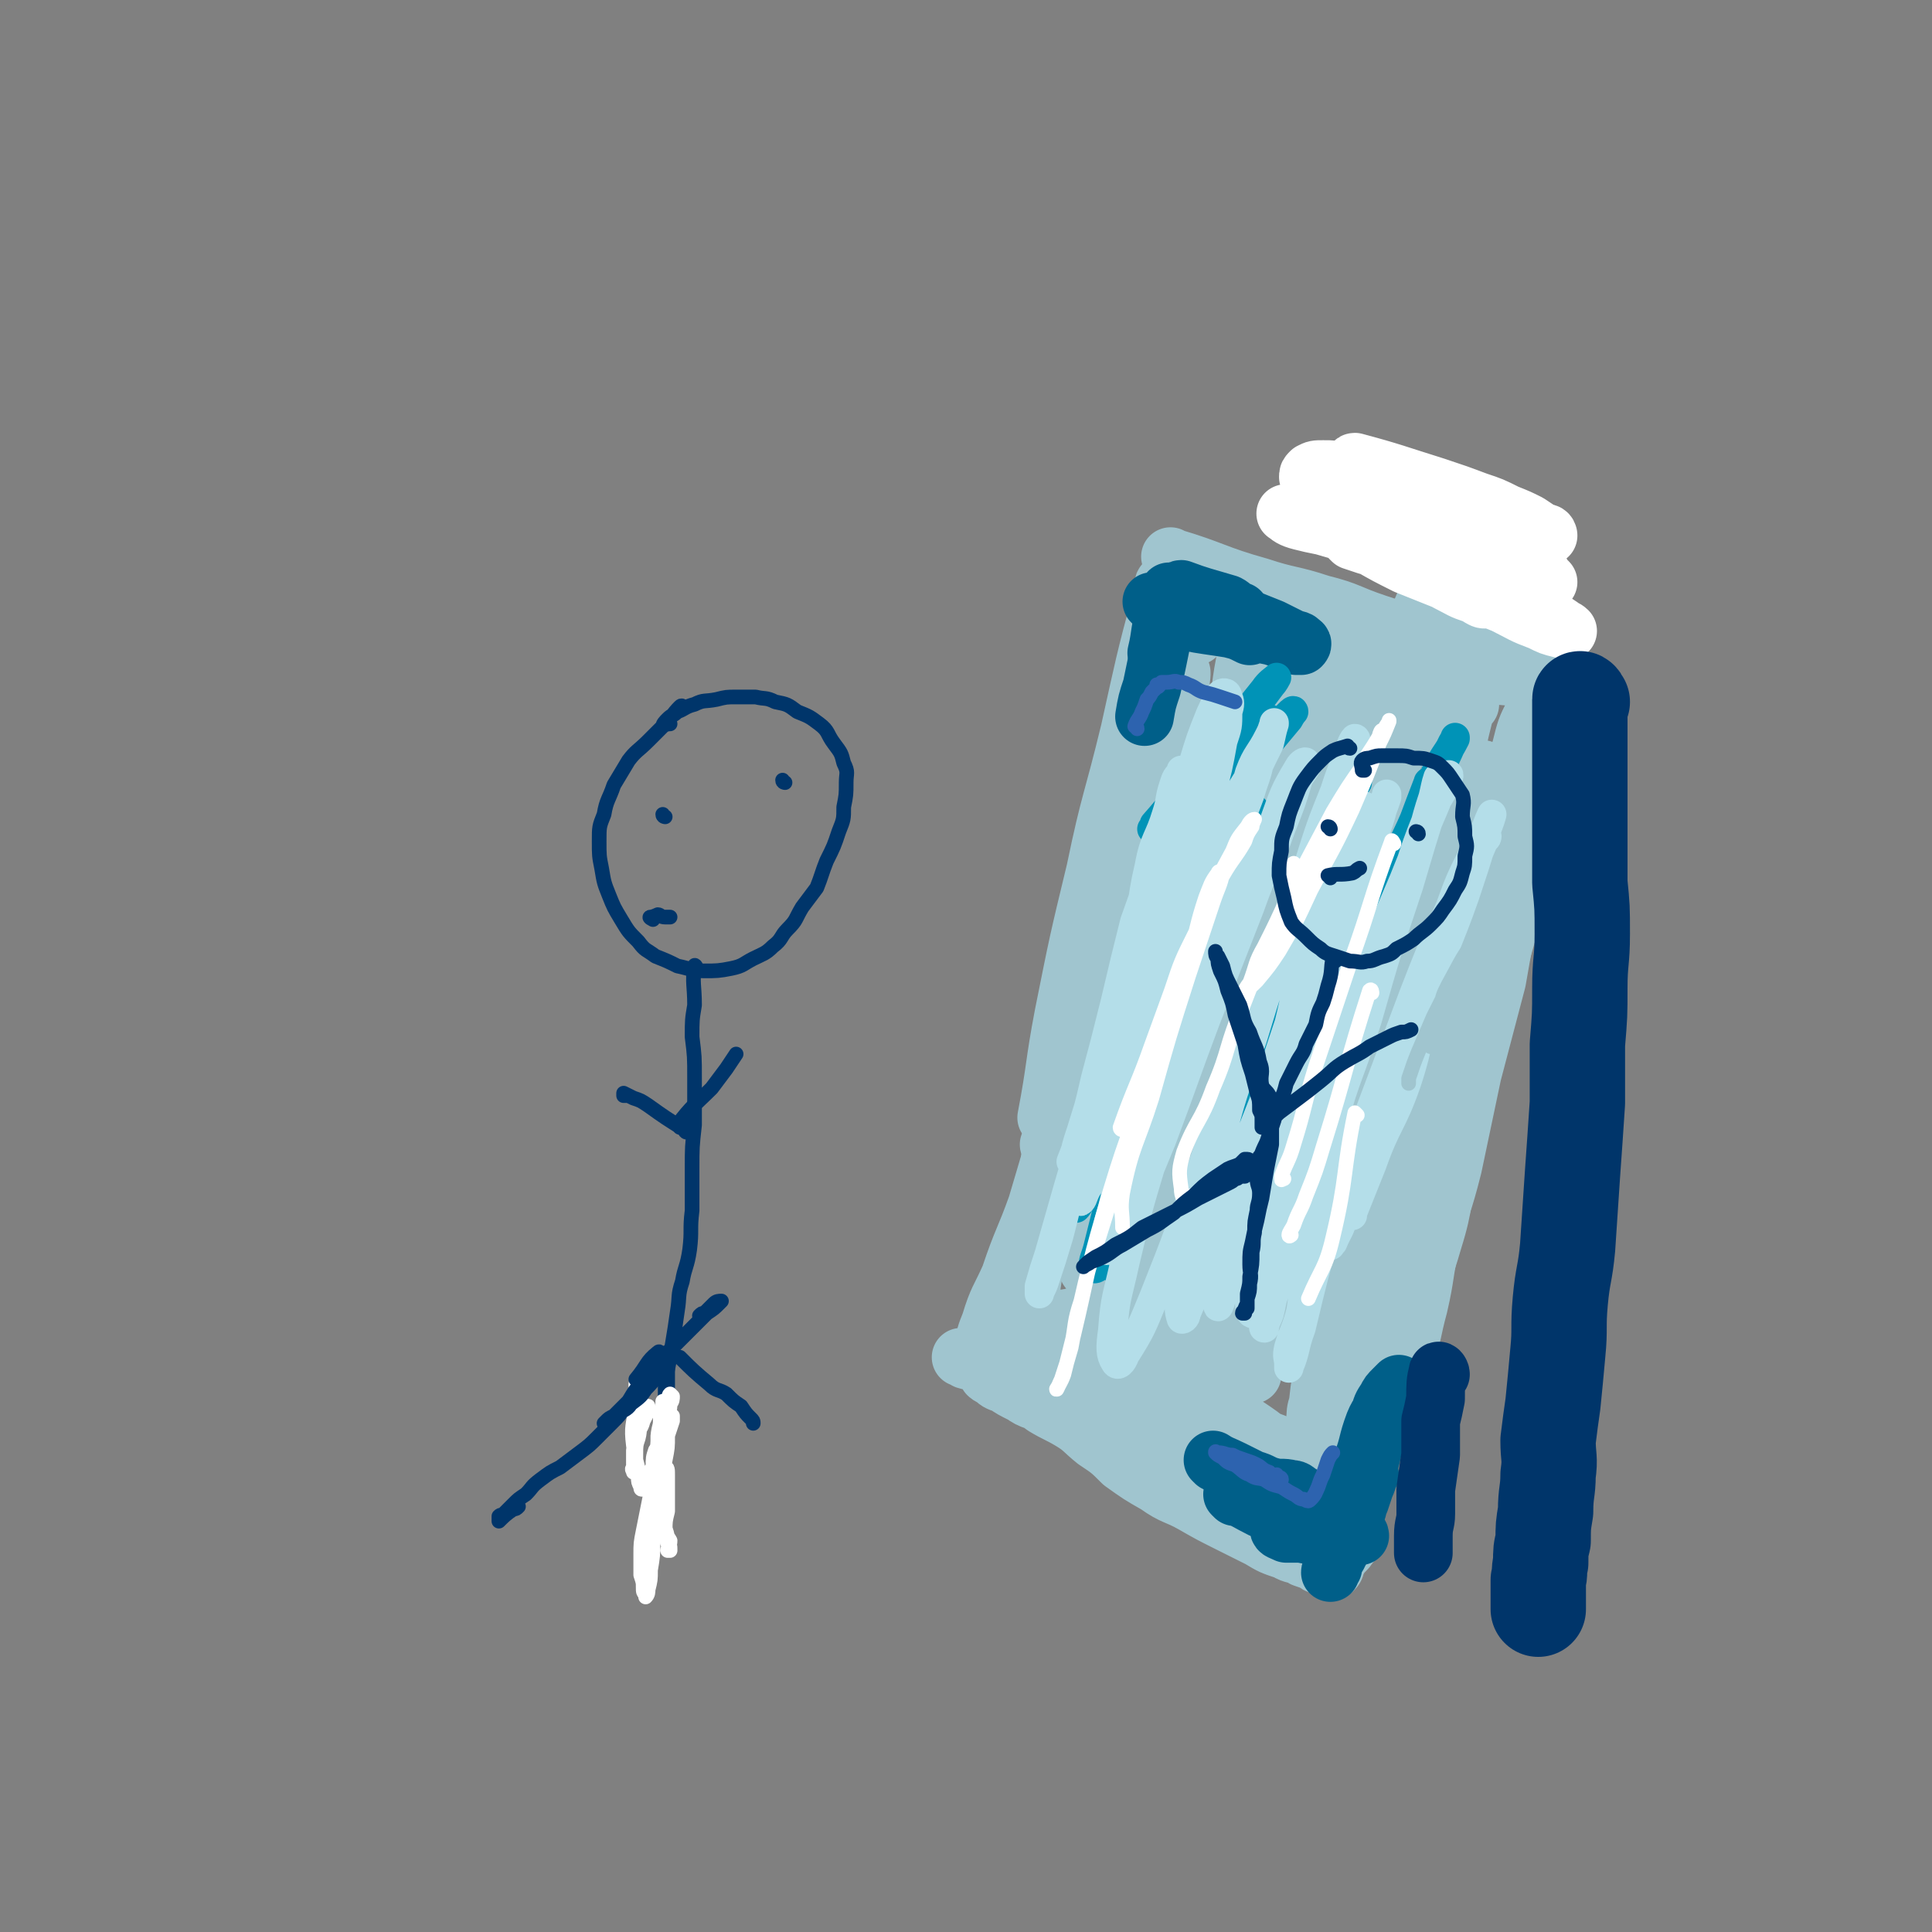 <svg viewBox='0 0 790 790' version='1.1' xmlns='http://www.w3.org/2000/svg' xmlns:xlink='http://www.w3.org/1999/xlink'><rect x="0" y="0" width="790" height="790" fill="#808080" stroke="none"/><g fill='none' stroke='rgb(160,197,207)' stroke-width='24' stroke-linecap='round' stroke-linejoin='round'><path d='M477,240c-1,-1 -1,-2 -1,-1 -5,24 -3,25 -8,50 -4,23 -5,23 -10,46 -7,28 -7,28 -13,56 -6,29 -6,29 -11,59 -5,26 -5,26 -9,53 -3,21 -3,21 -6,41 '/><path d='M476,246c0,0 -1,-2 -1,-1 -7,26 -7,27 -13,54 -7,29 -8,28 -14,57 -7,29 -7,29 -13,59 -4,21 -3,21 -7,42 '/><path d='M481,233c0,0 -1,-1 -1,-1 13,4 15,5 29,10 0,0 0,0 0,0 '/><path d='M480,229c-1,-1 -2,-2 -1,-1 17,5 18,7 36,12 12,4 13,3 25,7 12,3 11,4 23,8 9,3 9,3 19,6 9,2 9,2 18,4 1,1 1,1 2,1 '/><path d='M512,247c0,0 -2,-1 -1,-1 18,4 19,5 38,9 15,3 15,3 30,6 13,3 13,3 26,6 10,2 10,1 20,4 6,2 6,3 12,5 3,1 5,1 7,2 0,1 -2,1 -3,1 -4,0 -4,0 -7,-1 -12,-1 -12,-1 -23,-2 -18,-3 -18,-2 -35,-5 -14,-2 -14,-3 -27,-4 -10,-1 -10,0 -19,-1 -8,0 -8,-1 -16,-2 -3,0 -4,0 -5,-1 -1,-1 0,-2 1,-2 2,-1 3,-1 6,0 6,0 6,0 12,1 11,1 11,1 21,2 15,2 14,3 29,5 8,2 8,2 16,3 '/><path d='M639,284c0,0 -1,-1 -1,-1 -8,31 -8,33 -16,65 -7,25 -6,25 -13,50 -5,18 -6,18 -11,36 '/><path d='M641,277c0,0 -1,-1 -1,-1 -3,15 -2,16 -6,31 -4,21 -4,21 -10,42 -5,23 -5,23 -12,47 -5,20 -6,20 -11,41 -4,18 -4,18 -8,37 -4,17 -2,17 -7,33 -4,14 -5,14 -10,28 -2,7 -2,7 -4,15 '/><path d='M620,368c-1,0 -1,-1 -1,-1 -4,16 -4,17 -7,34 -5,19 -5,19 -10,38 -4,19 -4,19 -8,38 -4,16 -5,16 -9,31 -3,13 -2,13 -5,26 -3,11 -2,11 -6,22 -2,8 -2,8 -5,16 -1,4 -2,4 -3,8 -1,3 -1,3 -1,5 0,0 0,0 0,0 '/><path d='M562,588c0,0 -1,0 -1,-1 0,-1 1,-3 1,-3 0,1 -1,2 -1,4 -2,5 -2,5 -3,10 -2,6 -1,6 -3,12 -1,6 -1,6 -3,12 -1,5 -1,5 -3,10 -1,4 -1,3 -3,7 0,2 0,2 -1,3 0,0 0,0 0,0 1,-2 1,-2 2,-4 1,-2 1,-2 3,-4 1,-1 1,-1 2,-3 1,0 1,-1 1,-1 0,-1 0,-1 0,-1 0,0 0,0 0,0 -1,1 -1,1 -2,1 0,1 0,1 -1,1 -1,2 -1,2 -2,3 -1,1 -1,1 -2,2 -1,1 -1,1 -2,2 -1,1 -1,1 -2,1 -1,1 -1,1 -1,1 -1,0 -2,0 -3,-1 -2,-1 -2,-1 -5,-2 -3,-2 -4,-1 -7,-3 -6,-2 -6,-2 -11,-5 -6,-3 -6,-3 -12,-6 -8,-4 -8,-4 -15,-8 -7,-4 -8,-3 -15,-8 -7,-4 -7,-4 -14,-9 -5,-5 -5,-5 -11,-9 -5,-4 -5,-5 -10,-8 -5,-3 -6,-3 -11,-6 -4,-3 -4,-3 -9,-5 -4,-2 -4,-2 -7,-4 -3,-1 -3,-1 -5,-3 -1,0 -2,-1 -2,-1 0,0 2,1 4,2 2,1 2,1 5,2 6,4 5,5 11,7 8,3 8,2 17,3 10,2 10,1 20,3 10,2 10,2 19,4 8,2 8,3 16,6 6,2 6,3 12,5 5,2 5,2 9,3 2,0 2,1 3,1 1,0 0,-1 0,-1 -4,-2 -4,-2 -7,-3 -7,-2 -7,-2 -14,-4 -8,-3 -8,-3 -17,-6 -12,-4 -12,-4 -24,-8 -12,-3 -12,-3 -23,-7 -9,-3 -9,-3 -17,-6 -6,-2 -6,-2 -13,-5 -3,-1 -3,-1 -7,-2 -2,-1 -2,-1 -5,-1 0,0 0,0 0,0 1,0 1,0 2,1 3,1 3,0 5,1 7,3 7,3 13,6 8,5 8,6 16,11 10,6 10,6 19,11 9,6 10,6 19,11 7,4 7,4 14,8 6,3 6,3 11,6 4,2 3,2 7,4 2,1 2,1 4,2 0,0 1,-1 0,-1 -1,-2 -2,-2 -4,-4 -5,-3 -5,-3 -10,-6 -5,-5 -5,-5 -11,-9 -7,-4 -7,-3 -14,-6 -6,-4 -6,-5 -12,-9 -5,-3 -5,-3 -10,-6 -5,-3 -5,-3 -9,-6 -3,-3 -3,-3 -6,-5 -2,-2 -3,-1 -5,-3 -2,-1 -2,-2 -4,-3 -1,-1 -1,-1 -3,-3 -1,0 -1,0 -2,-1 -2,-1 -2,-1 -4,-2 -1,0 -1,0 -2,-1 -2,0 -2,0 -3,0 -2,0 -2,-1 -3,0 -1,1 0,1 -1,3 0,1 0,1 0,2 0,0 1,0 1,0 1,-2 0,-2 1,-4 1,-6 1,-6 3,-11 3,-10 4,-10 8,-19 5,-15 6,-15 11,-29 5,-17 5,-17 10,-33 5,-19 5,-19 11,-37 5,-18 5,-18 10,-37 5,-17 5,-17 10,-35 4,-16 4,-16 8,-31 4,-14 5,-13 7,-27 2,-8 2,-9 3,-17 0,-1 0,-1 0,-1 '/><path d='M430,469c-1,0 -1,-1 -1,-1 '/><path d='M423,510c0,0 -1,0 -1,-1 5,-14 6,-14 11,-29 10,-24 9,-25 18,-50 10,-25 11,-24 20,-49 8,-20 8,-20 15,-40 5,-12 4,-12 8,-24 2,-6 2,-6 4,-13 1,-3 1,-3 1,-5 0,-1 1,-2 0,-2 0,0 0,1 0,2 -2,3 -2,3 -3,6 -3,11 -3,11 -5,21 -6,22 -7,21 -12,43 -7,25 -6,25 -12,51 -5,25 -6,25 -11,50 -6,25 -6,25 -11,49 0,0 0,0 0,0 '/><path d='M511,268c-1,0 -1,-2 -1,-1 -3,13 -2,15 -5,29 -5,23 -6,23 -12,46 -7,26 -6,26 -13,53 -8,27 -9,27 -16,54 -6,21 -6,21 -11,42 -3,15 -2,15 -4,30 -1,6 -1,6 -1,12 '/><path d='M538,262c0,0 0,-1 -1,-1 -5,25 -4,27 -10,53 -5,22 -5,22 -10,44 -5,23 -6,23 -11,45 -5,23 -4,23 -10,45 -6,22 -8,22 -14,43 -4,18 -3,18 -7,36 -3,12 -3,12 -6,25 -2,6 -1,7 -4,13 0,2 -2,4 -2,4 0,0 0,-1 1,-3 3,-8 3,-8 5,-16 6,-21 6,-21 12,-42 8,-29 8,-29 17,-57 9,-30 10,-30 20,-60 9,-29 10,-29 19,-57 7,-20 7,-20 14,-40 3,-10 2,-10 5,-21 1,-3 1,-3 2,-7 0,0 0,-1 -1,-1 -2,3 -2,3 -4,6 -6,10 -6,10 -11,20 -9,22 -9,22 -17,44 -7,23 -6,23 -13,46 -6,23 -7,22 -13,45 -5,22 -5,22 -10,43 -4,18 -3,18 -7,36 -4,17 -4,17 -7,33 -3,12 -3,12 -6,24 -2,9 -1,9 -3,18 0,0 0,-1 1,-1 0,-1 0,-1 0,-1 '/><path d='M562,272c0,0 0,-2 -1,-1 -6,26 -5,27 -12,53 -7,28 -8,28 -15,55 -8,29 -9,29 -16,57 -6,22 -6,22 -10,45 -4,16 -3,16 -6,33 -2,12 -2,12 -5,24 -1,5 -1,5 -2,11 0,0 0,1 0,1 1,-7 1,-8 3,-16 6,-22 6,-22 12,-43 9,-29 8,-29 18,-57 10,-30 11,-30 21,-59 8,-26 7,-26 16,-52 7,-21 9,-20 16,-41 5,-16 5,-16 9,-32 3,-9 3,-9 4,-19 1,-3 1,-4 1,-6 -1,-1 -2,0 -3,1 -4,7 -4,8 -7,15 -9,21 -9,21 -16,42 -9,28 -8,28 -15,56 -8,28 -8,28 -14,56 -6,26 -6,26 -11,53 -5,23 -6,23 -10,47 -2,16 -2,16 -3,33 0,11 1,12 0,23 -1,5 -2,5 -4,10 0,1 0,1 0,1 -1,-2 -1,-3 0,-7 0,-11 0,-11 2,-22 3,-21 4,-21 8,-42 4,-20 3,-20 7,-41 0,0 0,0 0,0 '/><path d='M601,288c0,0 -1,-1 -1,-1 -5,18 -4,19 -9,37 -7,24 -9,24 -16,48 -7,25 -7,25 -14,49 -5,22 -5,23 -9,45 -4,18 -5,18 -8,37 -3,14 -2,14 -4,28 -1,9 0,9 -1,18 0,2 -1,2 -2,4 '/><path d='M607,316c-1,-1 -1,-2 -1,-1 -4,11 -4,12 -8,24 -7,23 -8,23 -15,46 -8,27 -7,27 -15,54 -7,27 -8,26 -15,53 -4,18 -3,19 -6,37 -3,14 -3,14 -5,27 -2,9 -2,9 -3,18 -1,3 -1,4 -1,7 0,0 0,1 1,0 1,-5 1,-6 3,-12 4,-17 5,-17 9,-33 8,-29 7,-29 16,-58 8,-28 9,-27 19,-55 8,-26 8,-26 16,-51 6,-20 7,-20 13,-40 4,-13 3,-13 7,-26 2,-8 2,-8 5,-14 1,-2 2,-3 2,-4 0,0 -1,2 -1,3 -3,7 -3,8 -6,15 -6,21 -6,21 -13,42 -7,26 -7,26 -14,52 -8,27 -7,27 -14,54 -6,25 -6,25 -11,50 -5,20 -5,20 -10,41 -3,14 -4,14 -7,29 -2,8 -1,8 -3,16 -1,3 -1,4 -2,6 0,0 0,-1 0,-1 0,-7 0,-7 1,-15 3,-18 4,-17 6,-35 3,-20 3,-20 5,-39 2,-19 2,-19 4,-38 2,-11 2,-11 4,-23 0,-4 1,-5 1,-8 0,0 -1,0 -2,1 -2,3 -3,3 -5,7 -5,9 -5,9 -9,19 -7,17 -6,17 -12,34 -6,13 -6,13 -11,27 -4,9 -3,9 -9,17 -4,6 -5,6 -10,11 -4,4 -3,5 -8,8 -4,3 -4,3 -9,3 -4,1 -4,0 -8,-1 -4,-1 -4,-2 -8,-4 -5,-3 -5,-3 -10,-6 -4,-3 -4,-3 -9,-6 -5,-3 -5,-3 -10,-6 -3,-1 -3,-2 -7,-2 -2,-1 -2,-1 -4,0 -2,0 -3,0 -4,1 0,2 0,2 1,4 2,4 2,4 5,7 4,4 4,4 10,8 7,5 7,5 15,9 10,5 10,4 20,8 10,5 10,5 20,9 8,2 8,2 16,5 4,2 5,1 9,3 2,1 2,1 4,3 0,0 0,1 0,1 -2,-1 -2,-1 -4,-2 -6,-3 -6,-2 -12,-6 -9,-7 -10,-6 -18,-14 -9,-9 -11,-9 -16,-20 -6,-12 -5,-13 -7,-27 -2,-14 -2,-15 -2,-29 1,-17 2,-17 5,-34 3,-18 3,-18 8,-35 6,-18 7,-17 14,-35 7,-16 6,-16 13,-32 5,-12 4,-12 9,-23 3,-5 3,-4 6,-9 1,0 1,-1 1,-1 -1,5 -1,6 -3,11 -4,15 -5,14 -8,29 -6,22 -6,22 -10,45 -4,20 -5,20 -7,40 -3,20 -3,20 -5,40 -1,14 -2,14 -1,28 1,11 2,11 5,21 1,5 0,5 2,9 2,2 3,3 5,2 4,-1 5,-2 7,-6 7,-12 7,-12 11,-25 10,-26 9,-26 18,-53 7,-20 7,-20 13,-41 3,-7 3,-8 6,-15 0,0 0,0 0,1 -1,9 -1,9 -3,18 -5,23 -6,23 -11,47 -4,17 -3,17 -7,34 '/><path d='M540,620c0,-1 -1,-1 -1,-1 1,-36 0,-37 3,-73 1,-21 2,-21 6,-41 4,-20 5,-20 10,-41 2,-8 2,-8 4,-17 '/><path d='M489,260c0,0 -1,-1 -1,-1 '/></g>
<g fill='none' stroke='rgb(255,255,255)' stroke-width='24' stroke-linecap='round' stroke-linejoin='round'><path d='M555,190c0,0 -2,-1 -1,-1 15,4 17,5 33,10 9,3 9,3 17,6 6,2 6,2 12,5 5,2 5,2 9,4 3,2 3,2 6,4 1,0 1,0 2,1 0,0 0,-1 -1,-1 -3,-1 -3,-1 -7,-3 -7,-2 -7,-2 -15,-5 -10,-3 -10,-3 -20,-8 -11,-4 -11,-6 -22,-8 -9,-3 -9,-1 -18,-1 -5,-1 -5,-1 -9,-1 -3,0 -3,0 -5,1 -1,1 -1,1 -1,2 1,2 1,2 2,3 2,3 3,3 6,4 6,4 6,4 13,6 10,4 10,2 20,6 10,3 10,4 20,8 8,3 8,3 16,6 6,2 6,2 11,4 4,1 4,1 7,2 1,2 1,2 3,4 0,0 0,0 0,0 -3,0 -3,0 -6,-1 -6,-1 -6,-2 -12,-4 -11,-4 -11,-4 -22,-7 -13,-4 -13,-4 -27,-8 -9,-2 -9,-2 -19,-4 -6,-1 -6,0 -12,-2 -4,0 -3,-1 -7,-2 -1,0 -3,0 -2,0 1,1 2,2 6,3 4,1 4,1 9,2 7,2 7,2 13,4 10,3 10,2 19,6 11,4 10,6 21,10 8,3 8,2 16,5 6,2 6,2 12,5 5,3 5,4 10,7 3,2 3,2 6,4 1,1 2,1 3,2 0,0 -2,-1 -3,-1 -4,-1 -4,-1 -8,-3 -8,-3 -7,-3 -15,-7 -10,-4 -10,-4 -20,-8 -10,-4 -10,-4 -20,-8 -8,-4 -8,-4 -15,-8 -4,-2 -4,-2 -8,-4 -3,-2 -3,-2 -5,-3 -1,-1 -1,-1 -2,-2 0,0 -1,-1 0,0 3,1 3,1 7,3 3,2 3,2 6,3 4,2 4,3 9,5 5,2 5,2 10,5 6,3 6,3 12,6 5,2 5,2 10,4 3,2 3,2 7,4 0,0 1,1 1,1 -1,0 -2,-1 -4,-2 -6,-2 -5,-2 -11,-5 -7,-4 -7,-4 -14,-7 -7,-3 -7,-3 -14,-6 -4,-2 -4,-2 -8,-4 -2,-1 -3,-1 -4,-1 0,0 1,1 1,1 3,1 3,1 6,2 4,1 4,0 8,1 '/></g>
<g fill='none' stroke='rgb(0,95,137)' stroke-width='24' stroke-linecap='round' stroke-linejoin='round'><path d='M480,244c0,0 -1,-2 -1,-1 -4,18 -4,19 -8,38 -2,6 -2,6 -3,12 '/><path d='M478,251c-1,0 -1,-2 -1,-1 -3,7 -2,9 -4,17 '/><path d='M484,242c-1,0 -2,-1 -1,-1 8,3 9,3 19,6 2,1 2,2 5,3 '/><path d='M479,243c0,0 -1,-1 -1,-1 10,3 11,3 22,7 5,1 5,1 10,4 5,2 5,2 10,4 4,2 4,2 8,4 1,1 1,0 3,1 1,1 2,1 1,2 0,0 -1,0 -2,0 -1,-1 -1,-1 -3,-2 -4,-1 -4,-1 -7,-2 -5,-1 -5,-1 -10,-2 -5,-2 -5,-2 -11,-4 -6,-2 -6,-2 -12,-4 -4,-2 -4,-2 -8,-3 -3,0 -3,0 -6,-1 -1,0 -1,0 -2,0 0,0 0,0 0,0 1,1 1,1 2,2 3,2 3,2 7,4 5,2 5,2 10,3 6,1 7,1 13,2 4,1 4,1 8,3 '/><path d='M497,598c0,0 -1,-1 -1,-1 3,2 4,2 8,4 4,2 4,2 8,4 4,1 4,2 8,3 4,1 4,0 8,1 2,0 2,1 4,2 '/><path d='M505,612c0,0 -1,-1 -1,-1 5,2 6,3 12,6 2,1 2,0 5,1 1,1 1,1 3,2 1,0 1,0 1,0 1,1 1,0 2,0 0,0 0,0 1,0 '/><path d='M553,617c-1,-1 -2,-1 -1,-1 2,-9 3,-9 5,-18 3,-8 2,-8 5,-16 2,-5 3,-4 5,-9 2,-2 2,-2 3,-5 1,-1 2,-2 2,-2 0,0 -1,1 -2,2 -2,2 -2,2 -3,4 -2,3 -2,3 -3,7 -1,6 -1,6 -2,11 -2,8 -2,8 -4,15 -2,6 -2,6 -4,12 -1,5 -1,5 -3,10 -2,4 -2,4 -4,9 -2,3 -2,3 -2,5 -1,1 -1,2 -1,2 0,-1 1,-2 1,-4 2,-3 2,-3 3,-5 2,-4 2,-4 3,-8 2,-5 2,-5 4,-9 1,-5 1,-5 3,-9 0,-2 0,-2 1,-4 0,0 1,-1 1,-1 -1,2 -1,3 -2,5 -1,3 -1,3 -2,6 -2,4 -2,4 -3,7 -1,3 -1,3 -3,6 -1,2 -1,2 -2,4 0,1 -1,2 -1,2 0,0 0,-1 0,-3 '/><path d='M537,627c0,0 0,-1 -1,-1 -4,-1 -4,0 -8,-1 -2,0 -2,0 -3,0 -1,0 -2,0 -2,0 0,1 1,1 3,2 3,0 3,0 6,0 5,1 5,1 9,1 4,1 4,1 9,0 2,0 2,0 5,0 0,0 1,0 1,0 0,-1 -1,-1 -1,-2 -2,-1 -2,-1 -4,-2 -4,-1 -4,-2 -8,-3 -4,-1 -4,-1 -8,-1 -1,0 -1,1 -1,1 '/></g>
<g fill='none' stroke='rgb(0,147,183)' stroke-width='12' stroke-linecap='round' stroke-linejoin='round'><path d='M502,289c0,0 -1,-2 -1,-1 -2,5 -2,6 -4,12 0,1 0,1 0,1 0,0 0,-1 1,-1 '/><path d='M505,291c0,-1 0,-2 -1,-1 -4,6 -4,7 -9,14 -2,3 -3,3 -5,6 -1,1 -2,3 -2,3 0,0 1,-2 3,-3 3,-4 4,-3 7,-7 6,-6 6,-6 11,-11 4,-5 4,-5 8,-10 2,-3 4,-4 5,-5 0,0 -1,2 -2,3 -3,4 -3,4 -6,8 -6,7 -6,7 -12,14 -8,9 -8,9 -15,18 -8,8 -7,8 -15,17 0,1 0,1 -1,2 '/><path d='M520,295c0,0 0,-1 -1,-1 -9,12 -9,13 -18,26 -5,8 -6,7 -11,16 -5,8 -5,8 -10,17 -3,6 -2,6 -5,12 -2,2 -2,2 -4,4 0,0 -1,0 0,0 2,-5 2,-6 5,-11 7,-11 7,-11 15,-22 10,-14 10,-14 20,-27 5,-6 6,-6 12,-12 2,-3 2,-3 4,-5 1,-1 2,-2 2,-1 0,0 -1,1 -2,3 -5,6 -5,6 -10,12 -6,10 -6,10 -12,20 -10,16 -10,16 -19,32 -7,12 -8,12 -14,25 -5,9 -4,9 -9,18 -2,5 -2,5 -5,9 -1,1 -1,0 -1,1 '/><path d='M511,318c0,0 -1,-2 -1,-1 -6,12 -5,14 -11,27 -9,20 -10,19 -19,38 -8,20 -8,20 -15,40 -6,15 -4,16 -9,30 -3,8 -4,8 -7,16 -1,1 0,2 0,4 '/><path d='M498,341c-1,0 -1,-2 -1,-1 -5,11 -4,12 -9,24 -6,19 -6,19 -14,38 -7,20 -9,20 -16,40 -5,16 -3,17 -9,33 -2,7 -3,7 -6,14 -1,2 -2,4 -3,5 0,0 0,-2 0,-3 '/><path d='M513,331c0,0 -1,-1 -1,-1 -14,36 -14,37 -28,74 -8,22 -9,22 -17,44 -7,19 -6,19 -12,38 -3,12 -3,12 -6,24 -1,4 -2,5 -2,8 0,1 1,1 2,0 4,-9 3,-9 7,-19 8,-26 6,-27 16,-52 8,-21 11,-20 20,-40 5,-11 3,-12 9,-23 1,-3 3,-4 4,-4 0,1 -1,3 -2,6 -3,9 -3,9 -6,18 -5,14 -5,14 -11,28 -8,20 -8,20 -15,40 -7,17 -8,17 -14,34 -2,6 0,7 -1,13 '/><path d='M555,320c0,-1 0,-2 -1,-1 -6,23 -5,24 -13,49 -7,23 -9,23 -17,47 -9,25 -9,25 -18,50 -3,8 -3,8 -6,17 '/><path d='M585,321c0,0 -1,-2 -1,-1 -10,26 -10,27 -19,55 -8,24 -7,25 -15,49 -8,22 -9,22 -17,43 -4,16 -4,16 -8,31 -2,9 -2,9 -3,18 -1,3 -1,4 -2,6 0,0 0,-1 0,-2 1,-9 1,-9 3,-17 7,-24 7,-24 15,-47 9,-30 9,-30 19,-60 9,-26 8,-27 18,-52 6,-15 6,-15 13,-30 3,-6 4,-6 7,-12 0,0 0,-1 0,0 -2,3 -2,4 -4,8 -7,14 -8,14 -14,28 -11,23 -10,24 -19,48 -8,20 -9,20 -15,40 -5,16 -4,17 -9,33 -2,10 -2,9 -5,18 -1,3 -3,6 -3,6 0,-1 1,-4 3,-8 5,-16 5,-16 11,-31 6,-19 6,-19 13,-37 2,-8 4,-8 5,-15 0,-1 -2,-1 -3,-2 '/></g>
<g fill='none' stroke='rgb(180,222,233)' stroke-width='12' stroke-linecap='round' stroke-linejoin='round'><path d='M510,340c0,0 -1,-2 -1,-1 -7,26 -7,27 -14,55 -6,19 -6,19 -12,38 -5,16 -6,15 -11,31 -3,8 -3,8 -6,16 -1,3 -3,6 -3,7 0,0 2,-3 3,-5 3,-10 2,-10 5,-20 6,-20 6,-20 12,-40 6,-21 5,-22 11,-43 5,-18 6,-18 11,-36 4,-13 2,-13 6,-26 3,-8 4,-7 8,-15 1,-2 1,-2 2,-5 0,0 0,-1 0,0 -1,3 -1,4 -2,8 -5,10 -5,10 -9,21 -9,19 -9,19 -16,39 -7,18 -5,19 -13,37 -6,15 -8,14 -15,30 -6,11 -7,11 -11,23 -3,9 -1,10 -4,19 -2,6 -4,6 -6,12 -2,3 -2,5 -3,6 0,1 -1,-2 0,-4 1,-9 2,-9 4,-17 6,-18 6,-18 11,-35 7,-20 7,-20 13,-40 6,-19 6,-19 12,-38 6,-16 7,-16 13,-32 3,-11 3,-11 5,-22 2,-6 2,-6 2,-12 1,-3 1,-4 0,-6 0,-2 -2,-2 -3,-1 -2,3 -2,4 -4,8 -4,10 -4,10 -7,20 -6,16 -7,16 -12,32 -6,16 -6,16 -12,33 -4,16 -4,16 -8,33 -4,16 -4,16 -8,31 -3,13 -3,13 -7,25 -1,4 -1,4 -3,9 0,0 1,0 1,0 1,-6 1,-6 3,-12 5,-16 5,-16 10,-33 6,-21 7,-21 12,-42 4,-17 2,-17 6,-34 2,-11 4,-11 7,-21 2,-6 1,-6 3,-12 1,-3 1,-3 3,-5 0,-1 0,-1 0,-1 0,3 -1,3 -2,6 -2,7 -2,7 -3,14 -4,15 -4,15 -9,31 -6,22 -5,22 -11,45 -6,20 -6,20 -12,40 -4,17 -4,17 -9,34 -4,14 -4,14 -8,28 -2,6 -2,6 -4,13 0,1 0,3 0,3 0,-1 1,-2 2,-5 3,-9 3,-9 6,-19 6,-23 5,-24 13,-46 10,-28 11,-28 23,-55 9,-21 10,-20 19,-41 7,-14 6,-14 13,-28 4,-8 4,-8 9,-16 2,-4 2,-4 4,-7 1,-1 1,-2 1,-1 -1,6 -2,7 -4,14 -6,16 -6,16 -12,32 -7,20 -6,20 -13,40 -7,18 -8,18 -14,37 -6,17 -5,17 -10,35 -4,12 -4,12 -7,25 -2,7 -2,7 -3,15 0,1 0,3 1,2 3,-3 4,-5 7,-11 8,-17 8,-17 15,-34 9,-24 9,-25 18,-49 9,-23 9,-23 18,-46 6,-17 7,-16 13,-33 4,-10 4,-10 7,-20 2,-3 4,-5 3,-6 0,-1 -2,0 -3,2 -6,10 -6,11 -10,22 -9,21 -9,22 -18,44 -8,23 -7,23 -15,46 -8,24 -9,24 -17,49 -6,20 -6,20 -11,41 -3,14 -4,14 -5,28 -1,7 -1,10 1,13 1,2 3,0 4,-3 7,-11 7,-12 12,-24 10,-25 10,-26 19,-51 11,-32 11,-33 22,-65 11,-30 11,-30 22,-60 5,-16 5,-16 11,-31 3,-8 4,-8 8,-16 0,-2 1,-5 0,-5 -1,1 -2,4 -3,7 -5,13 -5,14 -9,27 -8,22 -8,22 -15,43 -8,23 -8,23 -15,46 -8,22 -8,22 -14,44 -5,18 -5,18 -9,36 -3,12 -4,12 -6,24 -1,5 -1,7 0,10 0,1 2,0 2,-2 4,-9 3,-9 6,-19 8,-21 8,-21 16,-42 8,-22 9,-22 16,-43 7,-22 5,-23 12,-44 5,-17 7,-17 14,-33 3,-9 2,-10 5,-19 2,-4 3,-5 4,-7 0,-1 -1,0 -1,2 -4,8 -4,8 -7,17 -7,20 -7,20 -13,40 -7,21 -7,21 -14,42 -6,20 -6,20 -12,41 -4,16 -5,15 -8,31 -3,11 -2,11 -4,22 -1,5 -1,6 -1,9 0,1 1,-1 1,-2 4,-10 3,-10 7,-20 6,-22 6,-22 13,-45 8,-28 7,-29 17,-57 9,-26 11,-25 20,-50 4,-12 3,-12 7,-23 2,-6 2,-5 4,-11 0,-1 0,-2 0,-1 -2,6 -2,8 -5,16 -7,23 -7,23 -15,46 -8,26 -10,26 -17,53 -6,22 -5,22 -9,45 -3,14 -4,14 -7,29 -1,8 -2,8 -3,17 0,3 0,6 1,6 1,1 2,-2 3,-5 6,-13 5,-14 10,-28 8,-24 8,-24 16,-49 7,-24 7,-24 16,-47 7,-21 7,-20 15,-41 6,-16 5,-16 11,-31 3,-8 4,-7 8,-15 1,-2 2,-5 1,-4 -2,3 -3,7 -6,14 -6,14 -6,14 -12,29 -9,21 -9,21 -17,43 -8,23 -8,23 -16,46 -6,20 -6,20 -11,39 -5,16 -5,16 -8,32 -2,9 -1,9 -3,17 -1,3 -3,6 -2,6 0,-1 1,-4 2,-8 5,-15 5,-15 9,-30 9,-27 9,-27 18,-55 9,-28 9,-28 19,-56 7,-22 7,-22 14,-44 4,-12 3,-12 7,-24 1,-4 1,-5 2,-8 1,0 1,0 1,1 -1,5 -1,5 -3,10 -5,16 -5,16 -10,33 -9,27 -9,27 -17,55 -8,25 -10,25 -16,51 -5,21 -4,21 -8,42 -2,13 -1,13 -3,26 -2,8 -3,8 -5,15 -1,4 0,4 0,7 0,1 0,2 0,1 3,-7 2,-8 5,-16 5,-21 5,-21 11,-42 8,-23 8,-23 17,-46 9,-24 9,-24 18,-48 7,-18 7,-18 15,-36 4,-11 4,-11 9,-21 2,-4 3,-5 6,-8 0,0 0,1 -1,1 -3,7 -3,7 -6,14 -6,14 -6,14 -12,29 -7,17 -6,17 -13,34 -6,16 -7,15 -12,31 -5,14 -5,14 -9,28 -3,9 -2,9 -6,19 -1,5 -2,5 -4,10 -1,0 -1,2 -1,1 0,-2 1,-3 2,-6 5,-12 5,-12 10,-24 8,-22 8,-22 16,-44 8,-20 7,-20 15,-40 6,-17 6,-16 12,-33 4,-11 4,-11 8,-21 1,-4 3,-8 3,-8 0,0 -1,4 -3,8 -4,13 -4,13 -8,25 -7,20 -8,19 -14,39 -6,19 -4,20 -10,38 -6,17 -8,16 -14,33 -4,10 -4,10 -8,20 0,0 0,0 0,1 '/></g>
<g fill='none' stroke='rgb(255,255,255)' stroke-width='6' stroke-linecap='round' stroke-linejoin='round'><path d='M459,462c0,0 -1,0 -1,-1 6,-17 7,-17 13,-34 4,-11 4,-11 8,-22 4,-12 4,-12 10,-24 5,-12 5,-12 11,-23 4,-7 5,-7 9,-14 1,-3 1,-3 3,-6 0,-1 1,-3 1,-3 -1,0 -2,1 -3,3 -4,5 -4,5 -6,10 -6,11 -6,11 -10,22 -7,19 -6,19 -13,37 -5,17 -5,17 -11,33 -6,17 -6,17 -11,35 -5,16 -5,16 -10,32 -4,12 -4,12 -7,25 -3,9 -2,9 -4,19 -2,7 -2,7 -4,13 -1,2 -2,5 -2,4 0,0 2,-3 3,-6 2,-8 2,-8 4,-16 6,-25 5,-25 12,-49 9,-31 10,-31 21,-62 7,-22 7,-22 14,-44 4,-12 3,-12 7,-24 2,-5 2,-6 5,-10 0,-1 2,-1 2,0 -1,5 -2,6 -4,12 -5,15 -5,15 -10,30 -8,25 -8,25 -15,50 -6,19 -8,19 -12,39 -1,7 0,7 0,14 '/><path d='M530,354c0,0 -1,-1 -1,-1 -2,6 -1,7 -3,14 0,1 -1,3 0,3 0,-2 1,-4 3,-7 6,-9 7,-8 12,-18 8,-15 7,-15 15,-30 3,-7 4,-7 8,-14 0,-1 1,-3 1,-2 0,1 0,3 -2,5 -2,4 -3,4 -5,8 -7,10 -7,10 -13,20 -9,17 -9,17 -18,34 -5,11 -5,11 -10,21 -4,7 -3,7 -6,15 -1,1 -2,3 -2,3 1,0 3,-2 5,-4 5,-6 5,-6 9,-12 7,-12 7,-12 13,-25 9,-17 9,-16 17,-33 6,-14 6,-14 11,-27 2,-4 2,-4 4,-9 0,0 0,-1 0,0 -2,3 -2,3 -4,7 -7,13 -7,13 -14,26 -11,22 -11,21 -22,43 -11,20 -12,20 -20,41 -7,16 -5,17 -12,33 -5,14 -7,13 -12,26 -2,7 -2,8 -1,15 0,3 1,5 3,6 1,0 1,-1 1,-3 '/><path d='M570,345c0,0 -1,-2 -1,-1 -9,24 -8,25 -17,50 -7,21 -7,21 -14,42 -5,16 -4,16 -9,32 -2,7 -3,7 -5,13 0,1 0,1 0,1 0,1 0,0 1,0 '/><path d='M561,406c0,0 0,-2 -1,-1 -10,31 -9,32 -19,64 -3,10 -3,10 -7,20 -2,6 -3,6 -5,12 -1,2 -2,3 -2,4 0,1 1,0 1,0 '/><path d='M555,456c0,0 -1,-1 -1,-1 -5,24 -3,26 -9,51 -3,13 -5,13 -10,25 0,0 0,0 0,0 '/></g>
<g fill='none' stroke='rgb(45,99,175)' stroke-width='6' stroke-linecap='round' stroke-linejoin='round'><path d='M465,298c0,-1 -1,-1 -1,-1 1,-3 2,-3 3,-6 1,-2 1,-2 2,-5 1,-1 1,-1 2,-3 1,-1 1,-1 2,-2 0,0 0,-1 0,-1 0,0 0,1 0,1 1,0 1,-1 2,-2 0,0 0,1 0,0 1,0 1,0 2,0 3,0 3,-1 5,0 2,0 2,0 4,1 3,1 3,2 6,3 4,1 4,1 7,2 3,1 3,1 6,2 '/><path d='M509,600c0,0 -1,-1 -1,-1 4,2 5,3 10,6 1,0 1,0 2,0 1,0 1,-2 2,-2 0,0 0,1 1,1 0,1 1,1 1,1 0,-1 -1,-1 -2,-1 -2,-1 -2,-1 -3,-2 -3,-1 -3,-2 -5,-3 -2,-1 -2,-1 -5,-2 -3,-1 -3,-1 -5,-2 -3,0 -3,-1 -6,-1 -1,0 -1,-1 -1,0 -1,0 -1,0 0,0 1,1 1,1 3,2 2,2 2,2 5,3 3,2 3,3 6,4 3,2 3,1 6,2 3,2 3,2 7,3 3,2 3,2 5,3 2,1 2,2 4,2 2,1 2,1 3,0 2,-2 2,-3 3,-5 1,-3 1,-3 2,-5 1,-3 1,-3 2,-6 1,-2 1,-2 2,-3 '/></g>
<g fill='none' stroke='rgb(0,53,106)' stroke-width='39' stroke-linecap='round' stroke-linejoin='round'><path d='M647,287c0,0 -1,-2 -1,-1 0,9 0,10 0,20 0,7 0,7 0,14 0,10 0,10 0,20 0,10 0,10 0,21 1,10 1,10 1,21 0,11 -1,11 -1,22 0,11 0,11 -1,23 0,12 0,12 0,24 -1,15 -1,15 -2,29 -1,15 -1,15 -2,30 -1,11 -2,11 -3,22 -1,11 0,11 -1,21 -1,11 -1,11 -2,21 -1,7 -1,7 -2,15 0,7 1,7 0,14 0,7 -1,7 -1,15 -1,6 -1,6 -1,12 -1,4 -1,4 -1,9 -1,4 0,4 -1,7 0,3 0,3 0,5 0,3 0,3 0,6 0,0 0,1 0,1 0,0 0,0 0,-1 '/></g>
<g fill='none' stroke='rgb(0,53,106)' stroke-width='24' stroke-linecap='round' stroke-linejoin='round'><path d='M589,562c0,-1 -1,-2 -1,-1 -1,4 -1,5 -1,11 -1,5 -1,5 -2,9 0,7 0,7 0,14 -1,7 -1,7 -2,14 0,5 0,5 0,10 0,4 -1,4 -1,9 0,3 0,3 0,7 '/></g>
<g fill='none' stroke='rgb(0,53,106)' stroke-width='6' stroke-linecap='round' stroke-linejoin='round'><path d='M552,306c-1,0 -1,-1 -1,-1 -3,1 -4,1 -6,2 -3,2 -3,2 -5,4 -3,3 -3,3 -6,7 -3,4 -3,5 -5,10 -2,5 -2,5 -3,10 -2,5 -2,5 -2,10 -1,5 -1,5 -1,10 1,5 1,5 2,9 1,5 1,5 3,10 2,3 3,3 6,6 3,3 3,3 6,5 2,2 3,2 6,3 3,1 3,1 6,2 4,0 4,1 7,0 3,0 3,-1 7,-2 3,-1 3,-1 5,-3 4,-2 4,-2 7,-4 3,-3 4,-3 7,-6 3,-3 3,-3 5,-6 3,-4 3,-4 5,-8 2,-3 2,-3 3,-7 1,-3 1,-3 1,-7 1,-4 1,-4 0,-8 0,-4 0,-4 -1,-8 0,-5 1,-5 0,-9 -2,-3 -2,-3 -4,-6 -2,-3 -2,-3 -4,-5 -2,-2 -2,-2 -5,-3 -3,-1 -3,-1 -7,-1 -3,-1 -3,-1 -7,-1 -3,0 -3,0 -6,0 -2,0 -2,0 -5,1 -1,0 -2,0 -3,1 -1,1 0,2 0,4 0,0 0,0 1,0 '/><path d='M546,393c0,0 -1,-2 -1,-1 -1,4 0,5 -2,11 -1,4 -1,4 -2,7 -2,4 -2,4 -3,9 -2,4 -2,4 -4,8 -1,4 -2,4 -4,8 -2,4 -2,4 -4,8 -1,4 -1,4 -3,8 -1,3 -1,3 -2,7 -1,3 -1,3 -2,6 -1,3 -1,3 -2,5 -1,2 -1,3 -2,4 -1,2 -1,2 -2,3 -1,1 -1,1 -1,2 -1,1 -1,0 -2,1 0,0 0,1 0,1 0,0 0,-1 0,-1 0,0 0,1 0,1 0,0 0,-1 0,-1 0,1 0,1 -1,2 -1,0 -1,0 -2,0 -1,1 -1,1 -2,1 -1,1 -1,1 -3,2 -2,1 -2,1 -4,2 -4,2 -4,2 -8,4 -5,3 -5,3 -11,6 -6,3 -6,3 -12,6 -5,4 -5,4 -11,7 -4,3 -4,3 -8,5 -3,2 -3,2 -4,3 -1,1 -1,1 -1,1 1,-1 2,-1 3,-2 3,-1 3,-1 5,-2 4,-2 4,-3 8,-5 5,-3 5,-3 10,-6 6,-3 5,-3 11,-7 4,-4 4,-4 8,-7 4,-4 4,-4 8,-7 3,-2 3,-2 6,-4 2,-1 3,-1 5,-2 1,-1 1,-1 2,-2 0,0 1,0 1,0 1,0 1,1 1,1 1,2 1,2 2,3 0,2 0,2 1,4 0,3 1,3 1,6 0,4 -1,4 -1,7 -1,5 -1,4 -1,9 -1,4 0,4 -1,8 0,5 0,5 -1,10 0,3 0,3 -1,7 0,2 0,2 0,4 -1,2 -1,2 -1,3 0,0 -1,0 -1,1 0,0 1,0 1,0 0,-1 0,-1 1,-2 0,-2 0,-2 0,-4 1,-3 1,-3 1,-6 1,-4 0,-4 0,-8 0,-5 0,-5 1,-9 1,-5 1,-5 2,-9 1,-5 1,-5 2,-9 1,-6 1,-6 2,-12 1,-5 1,-5 2,-10 0,-3 0,-3 0,-7 0,-2 0,-2 0,-4 1,-1 1,-1 0,-2 0,-1 0,-1 0,-1 0,-1 0,-1 0,-1 0,-1 0,-1 0,-1 -1,-1 0,-1 -1,-1 0,-1 1,-2 0,-3 -1,-2 -2,-2 -3,-4 -1,-5 1,-5 -1,-10 -1,-6 -2,-6 -4,-12 -3,-5 -2,-5 -4,-11 -2,-4 -2,-4 -4,-8 -2,-4 -2,-4 -3,-8 -1,-2 -1,-2 -2,-4 -1,-1 -1,-2 -1,-2 0,1 0,2 1,3 0,2 0,2 1,5 2,4 2,4 3,8 2,5 2,5 3,10 2,6 2,6 4,12 1,6 1,6 3,12 1,4 1,4 2,8 1,3 1,3 1,7 1,2 1,2 1,4 0,1 0,1 0,2 0,1 0,1 0,1 1,-1 1,-1 2,-3 3,-1 3,-1 5,-3 4,-3 4,-3 8,-6 4,-3 4,-3 9,-7 5,-4 5,-5 10,-8 5,-3 6,-3 10,-6 4,-2 4,-2 8,-4 2,-1 2,-1 5,-2 2,0 2,0 4,-1 0,0 0,0 0,0 '/><path d='M544,339c0,0 0,-1 -1,-1 '/><path d='M580,341c0,-1 -1,-1 -1,-1 '/><path d='M544,359c0,-1 -1,-1 -1,-1 4,-1 5,0 10,-1 2,-1 1,-1 3,-2 '/><path d='M279,290c0,-1 0,-2 -1,-1 -3,3 -3,4 -7,8 -3,3 -3,3 -6,6 -4,4 -5,4 -8,8 -3,5 -3,5 -6,10 -2,6 -3,6 -4,12 -2,5 -2,5 -2,11 0,6 0,6 1,11 1,6 1,6 3,11 2,5 2,5 5,10 3,5 3,5 7,9 3,4 3,3 7,6 5,2 5,2 9,4 5,1 6,2 11,2 5,0 6,0 11,-1 5,-1 5,-2 9,-4 4,-2 5,-2 8,-5 4,-3 3,-4 6,-7 4,-4 3,-4 6,-9 3,-4 3,-4 6,-8 2,-5 2,-6 4,-11 3,-6 3,-6 5,-12 2,-5 2,-5 2,-10 1,-5 1,-5 1,-10 0,-4 1,-4 -1,-8 -1,-4 -1,-4 -4,-8 -3,-4 -2,-5 -6,-8 -4,-3 -4,-3 -9,-5 -4,-3 -4,-3 -9,-4 -4,-2 -4,-1 -8,-2 -4,0 -4,0 -8,0 -4,0 -4,0 -8,1 -5,1 -5,0 -9,2 -4,1 -4,2 -7,3 -2,2 -2,1 -4,3 -1,1 -2,2 -2,3 0,0 1,-1 3,-1 '/><path d='M272,334c0,0 -1,0 -1,-1 '/><path d='M321,320c0,0 -1,0 -1,-1 '/><path d='M267,376c0,0 -2,-1 -1,-1 0,0 1,0 3,-1 1,0 1,1 3,1 1,0 1,0 2,0 '/><path d='M285,396c0,0 -1,-2 -1,-1 -1,7 0,8 0,16 -1,6 -1,6 -1,13 1,8 1,8 1,17 0,9 0,9 0,19 -1,9 -1,9 -1,18 0,9 0,9 0,17 -1,8 0,8 -1,16 -1,7 -2,7 -3,13 -2,6 -1,6 -2,12 -1,7 -1,7 -2,13 -1,6 -1,6 -2,11 0,4 0,4 0,8 0,3 0,3 -1,6 0,3 -1,3 -1,5 0,2 0,2 0,3 -1,1 0,1 0,2 0,1 0,1 0,1 0,1 0,1 -1,1 0,0 0,0 0,-1 0,0 0,0 0,0 1,-1 1,-1 1,-2 0,-1 0,-1 0,-2 1,-2 1,-2 1,-4 0,-2 0,-2 0,-5 0,-3 0,-3 0,-6 0,-2 0,-2 1,-5 0,-1 0,-1 0,-3 0,-1 0,-1 0,-2 0,-1 0,-1 -1,-1 0,0 0,-1 0,0 -1,0 -1,0 -1,1 -2,2 -2,2 -3,4 -2,2 -2,2 -4,4 -2,2 -2,2 -3,5 -3,3 -3,3 -5,6 -3,4 -3,4 -6,7 -3,3 -3,3 -6,6 -3,3 -3,3 -7,6 -4,3 -4,3 -8,6 -4,2 -4,2 -8,5 -4,3 -3,3 -6,6 -3,2 -3,2 -5,4 -2,2 -2,2 -4,4 -1,1 -1,0 -2,1 0,1 0,2 0,2 2,-2 3,-3 6,-5 1,0 1,0 2,-1 '/><path d='M279,556c0,0 -1,-1 -1,-1 5,5 6,6 12,11 3,3 4,2 7,4 3,3 3,3 6,5 2,3 2,3 4,5 1,1 1,1 1,2 0,0 0,0 0,0 '/><path d='M281,463c-1,0 -1,-1 -1,-1 -8,-5 -8,-5 -15,-10 -3,-2 -3,-2 -6,-3 -2,-1 -2,-1 -4,-2 0,0 0,1 0,1 1,0 1,0 1,0 '/><path d='M278,461c0,-1 -1,-1 -1,-1 6,-8 7,-8 14,-15 3,-4 3,-4 6,-8 2,-3 2,-3 4,-6 '/></g>
<g fill='none' stroke='rgb(255,255,255)' stroke-width='6' stroke-linecap='round' stroke-linejoin='round'><path d='M271,607c0,0 -1,0 -1,-1 1,-7 1,-7 2,-15 1,-3 1,-3 1,-6 0,-1 0,-2 0,-3 0,-1 -1,-1 -1,0 0,1 0,2 0,4 -1,5 -2,5 -2,10 0,6 1,6 1,12 0,5 0,5 1,10 0,4 0,4 0,7 1,3 1,3 1,6 1,1 1,1 1,3 0,0 -1,0 -1,0 0,-1 1,-2 1,-4 -1,-2 -2,-2 -2,-4 0,-4 0,-4 1,-8 0,-4 0,-4 0,-8 0,-3 0,-3 0,-7 0,-2 0,-3 -1,-3 0,-1 -1,0 -1,1 0,3 1,3 0,5 0,4 0,4 -1,7 -2,3 -3,3 -4,6 -1,1 0,2 1,3 1,1 1,2 1,2 1,-2 0,-4 0,-7 1,-4 1,-4 2,-8 1,-6 1,-6 2,-12 1,-5 1,-5 1,-10 1,-3 1,-3 2,-6 0,-1 0,-2 0,-2 0,0 -1,0 -1,1 -1,2 -1,2 -1,4 -2,5 -2,5 -3,10 -2,6 -2,6 -3,12 -1,5 -1,5 -2,10 -1,5 -1,5 -2,10 -1,5 -1,5 -1,10 0,4 0,4 0,8 1,3 1,3 1,5 0,2 0,2 1,3 0,1 0,1 0,1 1,-1 1,-2 1,-3 1,-4 1,-4 1,-8 1,-6 1,-6 1,-12 1,-7 1,-7 1,-13 1,-7 0,-7 1,-14 0,-7 0,-7 0,-13 0,-4 0,-4 1,-8 0,-3 0,-3 1,-5 0,-2 0,-2 0,-3 0,-1 0,-1 0,-1 0,0 0,0 0,0 0,1 0,1 0,2 0,2 0,2 -1,4 0,4 0,4 -1,8 0,4 0,4 -1,8 0,4 0,4 -1,7 -1,3 -1,3 -2,5 -1,1 -1,1 -2,2 -1,0 -1,0 -1,-1 -1,-2 -1,-2 -1,-4 -1,-3 0,-3 -1,-7 0,-4 0,-4 0,-9 1,-4 2,-3 3,-7 1,-2 1,-2 2,-4 0,-1 0,-2 0,-2 -1,0 -1,0 -2,1 0,2 0,2 -1,4 -1,4 0,4 -1,8 -1,3 -1,3 -1,7 -1,2 -1,2 -1,5 -1,1 0,1 0,2 0,0 0,0 0,0 0,-1 0,-1 0,-3 0,-3 0,-3 0,-6 1,-5 1,-5 1,-11 0,-4 0,-4 0,-9 1,-3 1,-3 1,-6 0,-1 0,-2 0,-3 0,0 0,1 -1,2 0,5 0,5 0,9 -1,8 -2,8 -1,16 1,8 2,8 3,15 '/><path d='M272,580c0,0 -1,0 -1,-1 1,-2 2,-2 3,-5 1,-1 1,-2 1,-3 -1,-1 -1,-1 -1,-1 -1,1 0,1 0,3 0,3 0,3 -1,6 -1,4 -1,3 -2,7 -1,5 -1,5 -2,9 0,4 0,4 0,7 0,1 0,2 0,3 0,0 0,0 0,0 1,-1 0,-1 0,-3 1,-2 2,-2 2,-5 0,-2 0,-3 -1,-4 0,-1 -1,-1 -2,0 -1,3 -1,3 -1,7 -1,1 -1,1 -1,2 '/></g>
<g fill='none' stroke='rgb(0,53,106)' stroke-width='6' stroke-linecap='round' stroke-linejoin='round'><path d='M270,554c0,0 0,-2 -1,-1 -5,4 -4,5 -9,11 '/><path d='M273,560c0,0 -1,-1 -1,-1 -4,4 -4,5 -8,9 -2,3 -2,3 -6,6 -2,3 -3,2 -6,5 -1,1 -1,1 -3,2 -1,1 -1,1 -2,1 0,0 0,0 1,-1 1,-1 1,-1 3,-2 3,-3 3,-3 6,-6 3,-5 3,-5 7,-9 4,-6 4,-6 9,-11 5,-5 5,-5 9,-9 4,-4 4,-4 7,-7 3,-2 3,-2 5,-4 1,-1 1,-1 1,-1 -1,0 -2,0 -3,1 -2,2 -2,2 -4,4 -1,0 -1,0 -2,1 '/></g>
<g fill='none' stroke='rgb(160,197,207)' stroke-width='6' stroke-linecap='round' stroke-linejoin='round'><path d='M603,387c0,0 0,-2 -1,-1 -5,7 -5,8 -10,17 -2,4 -2,4 -3,9 -2,4 -2,4 -3,9 0,2 -1,2 -1,5 0,1 0,2 0,2 1,-1 1,-3 2,-5 3,-7 3,-7 6,-13 6,-12 5,-12 11,-23 5,-10 5,-10 10,-20 2,-5 2,-5 4,-11 2,-2 2,-3 3,-4 0,-1 0,0 -1,1 -2,4 -2,4 -5,9 -4,7 -4,7 -8,14 -6,11 -6,11 -11,21 -5,9 -5,9 -10,19 -3,7 -3,7 -6,14 -2,5 -2,5 -4,11 0,1 0,1 0,2 '/></g>
</svg>